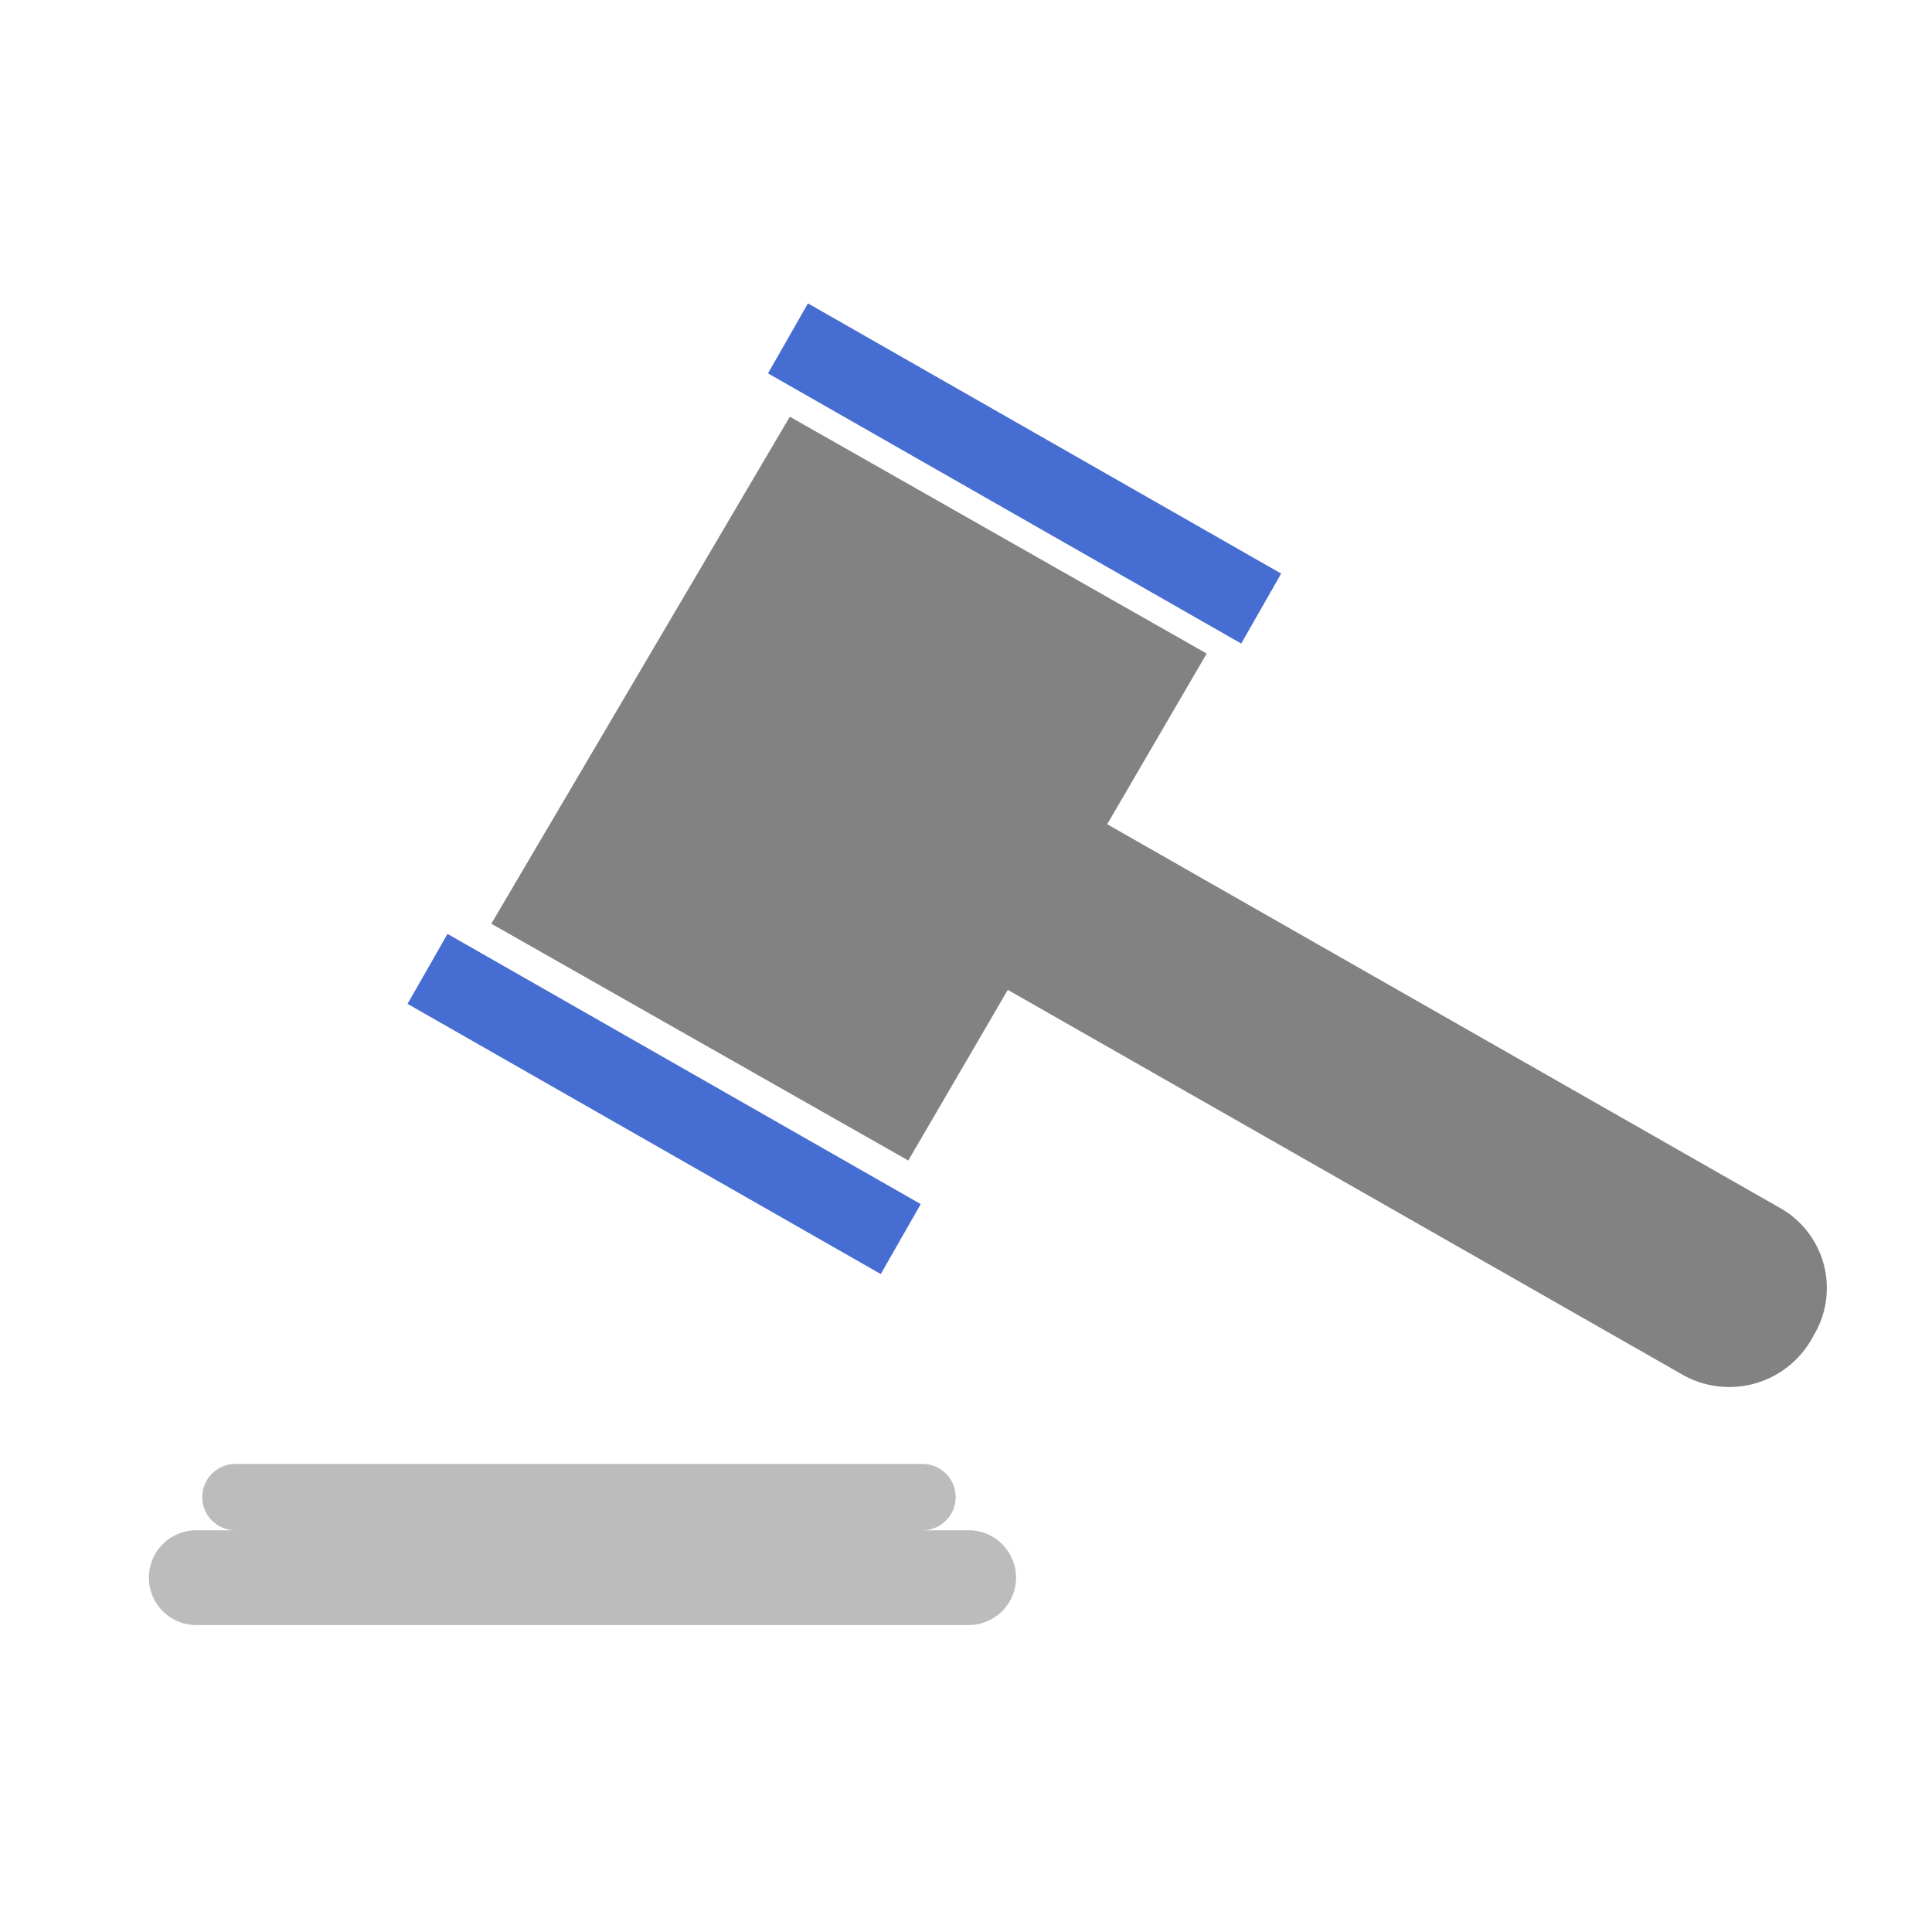 <svg xmlns="http://www.w3.org/2000/svg" width="60" height="60" viewBox="0 0 60 60"><defs><style>.a{fill:none;}.b{fill:#466DD1;}.c{fill:#828282;}.d{fill:#bcbcbc;}</style></defs><g transform="translate(-80 -1170)"><rect class="a" width="60" height="60" transform="translate(80 1170)"/><g transform="translate(82.362 1172.614)"><g transform="translate(10.295 6.809)"><rect class="b" width="2.502" height="16.923" transform="translate(0 21.753) rotate(-60.276)"/><rect class="b" width="2.502" height="16.923" transform="translate(11.194 2.172) rotate(-60.276)"/><path class="c" d="M49.527,33.776l-20.9-11.92,3.09-5.3L18.771,9.2,9.5,24.946,22.45,32.3l3.09-5.3,20.9,11.92a2.944,2.944,0,0,0,4.12-1.177A2.853,2.853,0,0,0,49.527,33.776Z" transform="translate(-6.899 -5.682)"/></g><path class="d" d="M27.758,33.36H26.287a1.03,1.03,0,0,0,0-2.06H4.949a1.03,1.03,0,0,0,0,2.06H3.772a1.472,1.472,0,1,0,0,2.943H27.758a1.472,1.472,0,0,0,0-2.943Z" transform="translate(0 11.55)"/></g></g></svg>